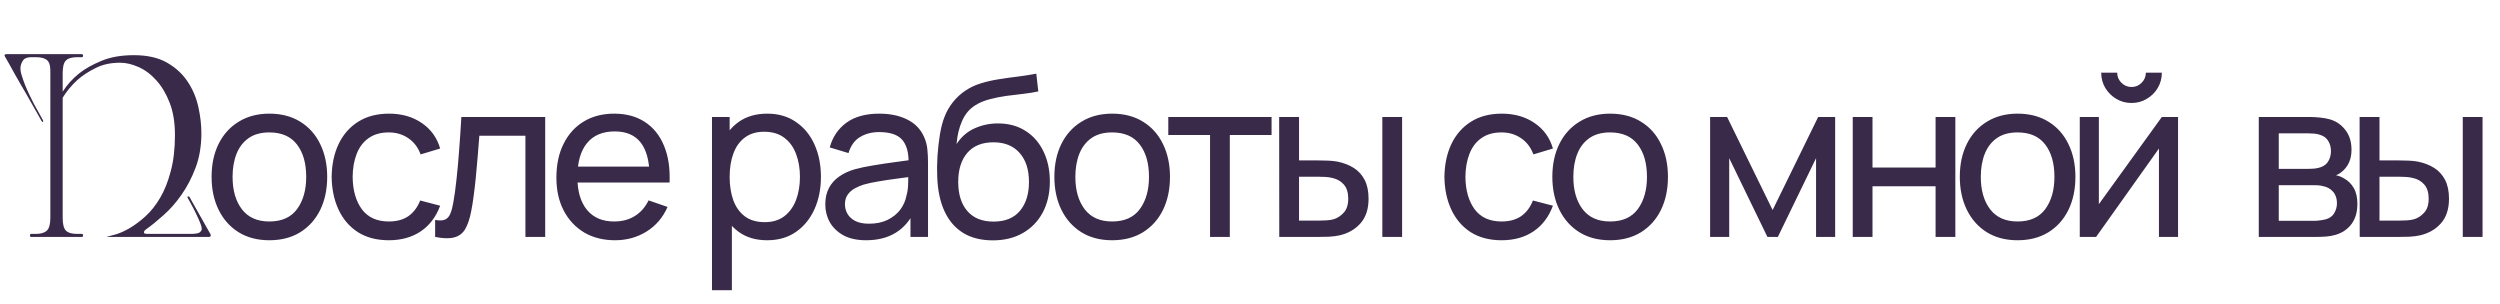 <?xml version="1.0" encoding="UTF-8"?> <svg xmlns="http://www.w3.org/2000/svg" width="1013" height="123" viewBox="0 0 1013 123" fill="none"><path d="M54.264 22.356C59.704 22.356 64.192 23.376 67.728 25.416C71.264 27.456 74.052 30.04 76.092 33.168C78.132 36.228 79.56 39.628 80.376 43.368C81.192 47.04 81.6 50.576 81.6 53.976C81.6 59.144 80.818 63.802 79.254 67.95C77.69 72.098 75.752 75.804 73.44 79.068C71.196 82.264 68.748 85.018 66.096 87.33C63.512 89.642 61.2 91.512 59.16 92.94C58.616 93.348 58.344 93.722 58.344 94.062C58.344 94.402 58.48 94.606 58.752 94.674C59.092 94.742 59.432 94.776 59.772 94.776H77.52C78.336 94.776 79.118 94.708 79.866 94.572C80.682 94.436 81.26 94.028 81.6 93.348C81.872 92.94 81.77 92.09 81.294 90.798C80.818 89.506 80.24 88.18 79.56 86.82C78.812 85.256 77.894 83.488 76.806 81.516L75.99 80.088C75.854 79.816 75.888 79.68 76.092 79.68C76.296 79.544 76.5 79.544 76.704 79.68L85.272 94.878C85.408 95.15 85.442 95.388 85.374 95.592C85.306 95.864 85.034 96 84.558 96H43.452C43.384 96 43.35 96 43.35 96C43.35 95.932 43.384 95.898 43.452 95.898C44.268 95.694 45.526 95.354 47.226 94.878C48.926 94.334 50.762 93.484 52.734 92.328C54.774 91.104 56.848 89.54 58.956 87.636C61.132 85.664 63.104 83.182 64.872 80.19C66.64 77.198 68.068 73.628 69.156 69.48C70.312 65.264 70.89 60.334 70.89 54.69C70.89 49.658 70.176 45.306 68.748 41.634C67.32 37.962 65.518 34.936 63.342 32.556C61.166 30.108 58.752 28.306 56.1 27.15C53.516 25.994 51.034 25.416 48.654 25.416C44.778 25.416 41.412 26.164 38.556 27.66C35.7 29.088 33.286 30.686 31.314 32.454C29.002 34.562 27.03 36.942 25.398 39.594V88.248C25.398 90.832 25.84 92.566 26.724 93.45C27.608 94.334 29.138 94.776 31.314 94.776H33.15C33.49 94.776 33.66 94.98 33.66 95.388C33.66 95.796 33.49 96 33.15 96H12.648C12.308 96 12.138 95.796 12.138 95.388C12.138 94.98 12.308 94.776 12.648 94.776H14.586C16.558 94.776 18.02 94.334 18.972 93.45C19.924 92.566 20.4 90.832 20.4 88.248V28.578C20.4 26.47 19.924 25.042 18.972 24.294C18.02 23.546 16.558 23.172 14.586 23.172H12.75C11.526 23.172 10.574 23.41 9.894 23.886C9.282 24.362 8.806 25.178 8.466 26.334C8.194 27.218 8.228 28.374 8.568 29.802C8.976 31.23 9.486 32.726 10.098 34.29C10.71 35.786 11.356 37.248 12.036 38.676C12.784 40.104 13.362 41.26 13.77 42.144L17.442 48.774C17.578 49.046 17.544 49.25 17.34 49.386C17.204 49.454 17.068 49.386 16.932 49.182C14.756 45.374 12.716 41.77 10.812 38.37C9.996 36.942 9.146 35.48 8.262 33.984C7.446 32.488 6.63 31.06 5.814 29.7C5.066 28.272 4.352 26.98 3.672 25.824C2.992 24.668 2.448 23.716 2.04 22.968C1.904 22.696 1.836 22.56 1.836 22.56C1.836 22.152 2.074 21.948 2.55 21.948H33.15C33.49 21.948 33.66 22.152 33.66 22.56C33.66 22.968 33.49 23.172 33.15 23.172H31.314C29.138 23.172 27.608 23.614 26.724 24.498C25.84 25.382 25.398 27.082 25.398 29.598V37.146C27.166 34.358 29.41 31.876 32.13 29.7C34.442 27.864 37.4 26.198 41.004 24.702C44.676 23.138 49.096 22.356 54.264 22.356ZM109.134 97.35C104.304 97.35 100.134 96.255 96.624 94.065C93.144 91.875 90.459 88.845 88.569 84.975C86.679 81.105 85.734 76.665 85.734 71.655C85.734 66.555 86.694 62.085 88.614 58.245C90.534 54.405 93.249 51.42 96.759 49.29C100.269 47.13 104.394 46.05 109.134 46.05C113.994 46.05 118.179 47.145 121.689 49.335C125.199 51.495 127.884 54.51 129.744 58.38C131.634 62.22 132.579 66.645 132.579 71.655C132.579 76.725 131.634 81.195 129.744 85.065C127.854 88.905 125.154 91.92 121.644 94.11C118.134 96.27 113.964 97.35 109.134 97.35ZM109.134 89.745C114.174 89.745 117.924 88.065 120.384 84.705C122.844 81.345 124.074 76.995 124.074 71.655C124.074 66.165 122.829 61.8 120.339 58.56C117.849 55.29 114.114 53.655 109.134 53.655C105.744 53.655 102.954 54.42 100.764 55.95C98.574 57.48 96.939 59.595 95.859 62.295C94.779 64.995 94.239 68.115 94.239 71.655C94.239 77.115 95.499 81.495 98.019 84.795C100.539 88.095 104.244 89.745 109.134 89.745ZM157.562 97.35C152.642 97.35 148.457 96.255 145.007 94.065C141.587 91.845 138.977 88.8 137.177 84.93C135.377 81.06 134.447 76.65 134.387 71.7C134.447 66.63 135.392 62.175 137.222 58.335C139.082 54.465 141.737 51.45 145.187 49.29C148.637 47.13 152.792 46.05 157.652 46.05C162.782 46.05 167.192 47.31 170.882 49.83C174.602 52.35 177.092 55.8 178.352 60.18L170.432 62.565C169.412 59.745 167.747 57.555 165.437 55.995C163.157 54.435 160.532 53.655 157.562 53.655C154.232 53.655 151.487 54.435 149.327 55.995C147.167 57.525 145.562 59.655 144.512 62.385C143.462 65.085 142.922 68.19 142.892 71.7C142.952 77.1 144.197 81.465 146.627 84.795C149.087 88.095 152.732 89.745 157.562 89.745C160.742 89.745 163.382 89.025 165.482 87.585C167.582 86.115 169.172 84 170.252 81.24L178.352 83.355C176.672 87.885 174.047 91.35 170.477 93.75C166.907 96.15 162.602 97.35 157.562 97.35ZM176.318 96V89.115C178.118 89.445 179.483 89.385 180.413 88.935C181.373 88.455 182.078 87.63 182.528 86.46C183.008 85.26 183.398 83.76 183.698 81.96C184.208 79.11 184.643 75.93 185.003 72.42C185.393 68.91 185.738 65.07 186.038 60.9C186.368 56.7 186.668 52.2 186.938 47.4H220.913V96H212.903V55.005H194.228C194.048 57.765 193.823 60.6 193.553 63.51C193.313 66.42 193.058 69.255 192.788 72.015C192.518 74.745 192.218 77.295 191.888 79.665C191.588 82.005 191.258 84.03 190.898 85.74C190.328 88.68 189.533 91.035 188.513 92.805C187.493 94.545 186.023 95.67 184.103 96.18C182.183 96.72 179.588 96.66 176.318 96ZM249.212 97.35C244.442 97.35 240.272 96.3 236.702 94.2C233.162 92.07 230.402 89.115 228.422 85.335C226.442 81.525 225.452 77.085 225.452 72.015C225.452 66.705 226.427 62.115 228.377 58.245C230.327 54.345 233.042 51.345 236.522 49.245C240.032 47.115 244.142 46.05 248.852 46.05C253.742 46.05 257.897 47.175 261.317 49.425C264.767 51.675 267.347 54.885 269.057 59.055C270.797 63.225 271.547 68.19 271.307 73.95H263.207V71.07C263.117 65.1 261.902 60.645 259.562 57.705C257.222 54.735 253.742 53.25 249.122 53.25C244.172 53.25 240.407 54.84 237.827 58.02C235.247 61.2 233.957 65.76 233.957 71.7C233.957 77.43 235.247 81.87 237.827 85.02C240.407 88.17 244.082 89.745 248.852 89.745C252.062 89.745 254.852 89.01 257.222 87.54C259.592 86.07 261.452 83.955 262.802 81.195L270.497 83.85C268.607 88.14 265.757 91.47 261.947 93.84C258.167 96.18 253.922 97.35 249.212 97.35ZM231.257 73.95V67.515H267.167V73.95H231.257ZM310.863 97.35C306.303 97.35 302.463 96.225 299.343 93.975C296.223 91.695 293.853 88.62 292.233 84.75C290.643 80.85 289.848 76.485 289.848 71.655C289.848 66.765 290.643 62.385 292.233 58.515C293.853 54.645 296.223 51.6 299.343 49.38C302.493 47.16 306.348 46.05 310.908 46.05C315.408 46.05 319.278 47.175 322.518 49.425C325.788 51.645 328.293 54.69 330.033 58.56C331.773 62.43 332.643 66.795 332.643 71.655C332.643 76.515 331.773 80.88 330.033 84.75C328.293 88.62 325.788 91.695 322.518 93.975C319.278 96.225 315.393 97.35 310.863 97.35ZM288.498 117.6V47.4H295.653V83.175H296.553V117.6H288.498ZM309.873 90.015C313.083 90.015 315.738 89.205 317.838 87.585C319.938 85.965 321.513 83.775 322.563 81.015C323.613 78.225 324.138 75.105 324.138 71.655C324.138 68.235 323.613 65.145 322.563 62.385C321.543 59.625 319.953 57.435 317.793 55.815C315.663 54.195 312.948 53.385 309.648 53.385C306.498 53.385 303.888 54.165 301.818 55.725C299.748 57.255 298.203 59.4 297.183 62.16C296.163 64.89 295.653 68.055 295.653 71.655C295.653 75.195 296.148 78.36 297.138 81.15C298.158 83.91 299.718 86.085 301.818 87.675C303.918 89.235 306.603 90.015 309.873 90.015ZM350.923 97.35C347.293 97.35 344.248 96.69 341.788 95.37C339.358 94.02 337.513 92.25 336.253 90.06C335.023 87.87 334.408 85.47 334.408 82.86C334.408 80.31 334.888 78.105 335.848 76.245C336.838 74.355 338.218 72.795 339.988 71.565C341.758 70.305 343.873 69.315 346.333 68.595C348.643 67.965 351.223 67.425 354.073 66.975C356.953 66.495 359.863 66.06 362.803 65.67C365.743 65.28 368.488 64.905 371.038 64.545L368.158 66.21C368.248 61.89 367.378 58.695 365.548 56.625C363.748 54.555 360.628 53.52 356.188 53.52C353.248 53.52 350.668 54.195 348.448 55.545C346.258 56.865 344.713 59.025 343.813 62.025L336.208 59.73C337.378 55.47 339.643 52.125 343.003 49.695C346.363 47.265 350.788 46.05 356.278 46.05C360.688 46.05 364.468 46.845 367.618 48.435C370.798 49.995 373.078 52.365 374.458 55.545C375.148 57.045 375.583 58.68 375.763 60.45C375.943 62.19 376.033 64.02 376.033 65.94V96H368.923V84.345L370.588 85.425C368.758 89.355 366.193 92.325 362.893 94.335C359.623 96.345 355.633 97.35 350.923 97.35ZM352.138 90.645C355.018 90.645 357.508 90.135 359.608 89.115C361.738 88.065 363.448 86.7 364.738 85.02C366.028 83.31 366.868 81.45 367.258 79.44C367.708 77.94 367.948 76.275 367.978 74.445C368.038 72.585 368.068 71.16 368.068 70.17L370.858 71.385C368.248 71.745 365.683 72.09 363.163 72.42C360.643 72.75 358.258 73.11 356.008 73.5C353.758 73.86 351.733 74.295 349.933 74.805C348.613 75.225 347.368 75.765 346.198 76.425C345.058 77.085 344.128 77.94 343.408 78.99C342.718 80.01 342.373 81.285 342.373 82.815C342.373 84.135 342.703 85.395 343.363 86.595C344.053 87.795 345.103 88.77 346.513 89.52C347.953 90.27 349.828 90.645 352.138 90.645ZM402.088 97.395C397.498 97.365 393.583 96.375 390.343 94.425C387.103 92.445 384.583 89.55 382.783 85.74C380.983 81.93 379.978 77.265 379.768 71.745C379.648 69.195 379.678 66.39 379.858 63.33C380.068 60.27 380.398 57.33 380.848 54.51C381.328 51.69 381.928 49.365 382.648 47.535C383.458 45.345 384.598 43.32 386.068 41.46C387.568 39.57 389.248 38.01 391.108 36.78C392.998 35.49 395.113 34.485 397.453 33.765C399.793 33.045 402.238 32.49 404.788 32.1C407.368 31.68 409.948 31.32 412.528 31.02C415.108 30.69 417.568 30.3 419.908 29.85L420.718 37.05C419.068 37.41 417.118 37.725 414.868 37.995C412.618 38.235 410.278 38.52 407.848 38.85C405.448 39.18 403.138 39.645 400.918 40.245C398.728 40.815 396.838 41.61 395.248 42.63C392.908 44.04 391.108 46.155 389.848 48.975C388.618 51.765 387.868 54.9 387.598 58.38C389.458 55.5 391.873 53.385 394.843 52.035C397.813 50.685 400.978 50.01 404.338 50.01C408.688 50.01 412.438 51.03 415.588 53.07C418.738 55.08 421.153 57.855 422.833 61.395C424.543 64.935 425.398 68.97 425.398 73.5C425.398 78.3 424.438 82.5 422.518 86.1C420.598 89.7 417.883 92.49 414.373 94.47C410.893 96.45 406.798 97.425 402.088 97.395ZM402.583 89.79C407.293 89.79 410.863 88.335 413.293 85.425C415.723 82.485 416.938 78.585 416.938 73.725C416.938 68.745 415.678 64.83 413.158 61.98C410.638 59.1 407.098 57.66 402.538 57.66C397.918 57.66 394.378 59.1 391.918 61.98C389.488 64.83 388.273 68.745 388.273 73.725C388.273 78.735 389.503 82.665 391.963 85.515C394.423 88.365 397.963 89.79 402.583 89.79ZM450.631 97.35C445.801 97.35 441.631 96.255 438.121 94.065C434.641 91.875 431.956 88.845 430.066 84.975C428.176 81.105 427.231 76.665 427.231 71.655C427.231 66.555 428.191 62.085 430.111 58.245C432.031 54.405 434.746 51.42 438.256 49.29C441.766 47.13 445.891 46.05 450.631 46.05C455.491 46.05 459.676 47.145 463.186 49.335C466.696 51.495 469.381 54.51 471.241 58.38C473.131 62.22 474.076 66.645 474.076 71.655C474.076 76.725 473.131 81.195 471.241 85.065C469.351 88.905 466.651 91.92 463.141 94.11C459.631 96.27 455.461 97.35 450.631 97.35ZM450.631 89.745C455.671 89.745 459.421 88.065 461.881 84.705C464.341 81.345 465.571 76.995 465.571 71.655C465.571 66.165 464.326 61.8 461.836 58.56C459.346 55.29 455.611 53.655 450.631 53.655C447.241 53.655 444.451 54.42 442.261 55.95C440.071 57.48 438.436 59.595 437.356 62.295C436.276 64.995 435.736 68.115 435.736 71.655C435.736 77.115 436.996 81.495 439.516 84.795C442.036 88.095 445.741 89.745 450.631 89.745ZM490.311 96V54.69H473.391V47.4H515.241V54.69H498.321V96H490.311ZM518.36 96L518.315 47.4H526.37V64.995H533.795C535.205 64.995 536.645 65.025 538.115 65.085C539.585 65.145 540.86 65.28 541.94 65.49C544.46 66 546.665 66.855 548.555 68.055C550.445 69.255 551.915 70.875 552.965 72.915C554.015 74.955 554.54 77.49 554.54 80.52C554.54 84.72 553.445 88.05 551.255 90.51C549.095 92.94 546.26 94.56 542.75 95.37C541.55 95.64 540.17 95.82 538.61 95.91C537.08 95.97 535.625 96 534.245 96H518.36ZM526.37 89.385H534.38C535.28 89.385 536.285 89.355 537.395 89.295C538.505 89.235 539.495 89.085 540.365 88.845C541.895 88.395 543.26 87.51 544.46 86.19C545.69 84.87 546.305 82.98 546.305 80.52C546.305 78.03 545.705 76.11 544.505 74.76C543.335 73.41 541.79 72.525 539.87 72.105C539 71.895 538.085 71.76 537.125 71.7C536.165 71.64 535.25 71.61 534.38 71.61H526.37V89.385ZM560.12 96V47.4H568.13V96H560.12ZM608.455 97.35C603.535 97.35 599.35 96.255 595.9 94.065C592.48 91.845 589.87 88.8 588.07 84.93C586.27 81.06 585.34 76.65 585.28 71.7C585.34 66.63 586.285 62.175 588.115 58.335C589.975 54.465 592.63 51.45 596.08 49.29C599.53 47.13 603.685 46.05 608.545 46.05C613.675 46.05 618.085 47.31 621.775 49.83C625.495 52.35 627.985 55.8 629.245 60.18L621.325 62.565C620.305 59.745 618.64 57.555 616.33 55.995C614.05 54.435 611.425 53.655 608.455 53.655C605.125 53.655 602.38 54.435 600.22 55.995C598.06 57.525 596.455 59.655 595.405 62.385C594.355 65.085 593.815 68.19 593.785 71.7C593.845 77.1 595.09 81.465 597.52 84.795C599.98 88.095 603.625 89.745 608.455 89.745C611.635 89.745 614.275 89.025 616.375 87.585C618.475 86.115 620.065 84 621.145 81.24L629.245 83.355C627.565 87.885 624.94 91.35 621.37 93.75C617.8 96.15 613.495 97.35 608.455 97.35ZM652.41 97.35C647.58 97.35 643.41 96.255 639.9 94.065C636.42 91.875 633.735 88.845 631.845 84.975C629.955 81.105 629.01 76.665 629.01 71.655C629.01 66.555 629.97 62.085 631.89 58.245C633.81 54.405 636.525 51.42 640.035 49.29C643.545 47.13 647.67 46.05 652.41 46.05C657.27 46.05 661.455 47.145 664.965 49.335C668.475 51.495 671.16 54.51 673.02 58.38C674.91 62.22 675.855 66.645 675.855 71.655C675.855 76.725 674.91 81.195 673.02 85.065C671.13 88.905 668.43 91.92 664.92 94.11C661.41 96.27 657.24 97.35 652.41 97.35ZM652.41 89.745C657.45 89.745 661.2 88.065 663.66 84.705C666.12 81.345 667.35 76.995 667.35 71.655C667.35 66.165 666.105 61.8 663.615 58.56C661.125 55.29 657.39 53.655 652.41 53.655C649.02 53.655 646.23 54.42 644.04 55.95C641.85 57.48 640.215 59.595 639.135 62.295C638.055 64.995 637.515 68.115 637.515 71.655C637.515 77.115 638.775 81.495 641.295 84.795C643.815 88.095 647.52 89.745 652.41 89.745ZM692.936 96V47.4H699.821L718.271 85.11L736.721 47.4H743.606V96H735.866V64.095L720.386 96H716.156L700.676 64.095V96H692.936ZM750.729 96V47.4H758.739V67.875H784.299V47.4H792.309V96H784.299V75.48H758.739V96H750.729ZM817.515 97.35C812.685 97.35 808.515 96.255 805.005 94.065C801.525 91.875 798.84 88.845 796.95 84.975C795.06 81.105 794.115 76.665 794.115 71.655C794.115 66.555 795.075 62.085 796.995 58.245C798.915 54.405 801.63 51.42 805.14 49.29C808.65 47.13 812.775 46.05 817.515 46.05C822.375 46.05 826.56 47.145 830.07 49.335C833.58 51.495 836.265 54.51 838.125 58.38C840.015 62.22 840.96 66.645 840.96 71.655C840.96 76.725 840.015 81.195 838.125 85.065C836.235 88.905 833.535 91.92 830.025 94.11C826.515 96.27 822.345 97.35 817.515 97.35ZM817.515 89.745C822.555 89.745 826.305 88.065 828.765 84.705C831.225 81.345 832.455 76.995 832.455 71.655C832.455 66.165 831.21 61.8 828.72 58.56C826.23 55.29 822.495 53.655 817.515 53.655C814.125 53.655 811.335 54.42 809.145 55.95C806.955 57.48 805.32 59.595 804.24 62.295C803.16 64.995 802.62 68.115 802.62 71.655C802.62 77.115 803.88 81.495 806.4 84.795C808.92 88.095 812.625 89.745 817.515 89.745ZM863.692 41.73C861.442 41.73 859.387 41.175 857.527 40.065C855.667 38.955 854.182 37.485 853.072 35.655C851.962 33.795 851.407 31.725 851.407 29.445H857.887C857.887 31.035 858.457 32.4 859.597 33.54C860.737 34.68 862.102 35.25 863.692 35.25C865.312 35.25 866.677 34.68 867.787 33.54C868.927 32.4 869.497 31.035 869.497 29.445H875.977C875.977 31.725 875.422 33.795 874.312 35.655C873.232 37.485 871.747 38.955 869.857 40.065C867.997 41.175 865.942 41.73 863.692 41.73ZM882.547 47.4V96H874.807V60.18L849.337 96H842.722V47.4H850.462V82.725L875.977 47.4H882.547Z" fill="#392A4A"></path><path d="M915.255 96V47.4H935.955C937.185 47.4 938.505 47.475 939.915 47.625C941.355 47.745 942.66 47.97 943.83 48.3C946.44 48.99 948.585 50.415 950.265 52.575C951.975 54.705 952.83 57.405 952.83 60.675C952.83 62.505 952.545 64.095 951.975 65.445C951.435 66.795 950.655 67.965 949.635 68.955C949.185 69.405 948.69 69.81 948.15 70.17C947.61 70.53 947.07 70.815 946.53 71.025C947.58 71.205 948.645 71.61 949.725 72.24C951.435 73.17 952.77 74.475 953.73 76.155C954.72 77.835 955.215 79.98 955.215 82.59C955.215 85.89 954.42 88.62 952.83 90.78C951.24 92.91 949.05 94.38 946.26 95.19C945.09 95.52 943.8 95.745 942.39 95.865C940.98 95.955 939.615 96 938.295 96H915.255ZM923.355 89.475H937.845C938.475 89.475 939.225 89.415 940.095 89.295C940.995 89.175 941.79 89.025 942.48 88.845C944.04 88.395 945.165 87.555 945.855 86.325C946.575 85.095 946.935 83.76 946.935 82.32C946.935 80.4 946.395 78.84 945.315 77.64C944.265 76.44 942.87 75.69 941.13 75.39C940.5 75.21 939.81 75.105 939.06 75.075C938.34 75.045 937.695 75.03 937.125 75.03H923.355V89.475ZM923.355 68.415H935.415C936.255 68.415 937.14 68.37 938.07 68.28C939 68.16 939.81 67.965 940.5 67.695C941.88 67.185 942.885 66.345 943.515 65.175C944.175 63.975 944.505 62.67 944.505 61.26C944.505 59.7 944.145 58.335 943.425 57.165C942.735 55.965 941.67 55.14 940.23 54.69C939.27 54.33 938.19 54.135 936.99 54.105C935.82 54.045 935.07 54.015 934.74 54.015H923.355V68.415ZM956.155 96L956.11 47.4H964.165V64.995H971.59C973 64.995 974.44 65.025 975.91 65.085C977.38 65.145 978.655 65.28 979.735 65.49C982.255 66 984.46 66.855 986.35 68.055C988.24 69.255 989.71 70.875 990.76 72.915C991.81 74.955 992.335 77.49 992.335 80.52C992.335 84.72 991.24 88.05 989.05 90.51C986.89 92.94 984.055 94.56 980.545 95.37C979.345 95.64 977.965 95.82 976.405 95.91C974.875 95.97 973.42 96 972.04 96H956.155ZM964.165 89.385H972.175C973.075 89.385 974.08 89.355 975.19 89.295C976.3 89.235 977.29 89.085 978.16 88.845C979.69 88.395 981.055 87.51 982.255 86.19C983.485 84.87 984.1 82.98 984.1 80.52C984.1 78.03 983.5 76.11 982.3 74.76C981.13 73.41 979.585 72.525 977.665 72.105C976.795 71.895 975.88 71.76 974.92 71.7C973.96 71.64 973.045 71.61 972.175 71.61H964.165V89.385ZM997.915 96V47.4H1005.93V96H997.915Z" fill="#392A4A"></path></svg> 